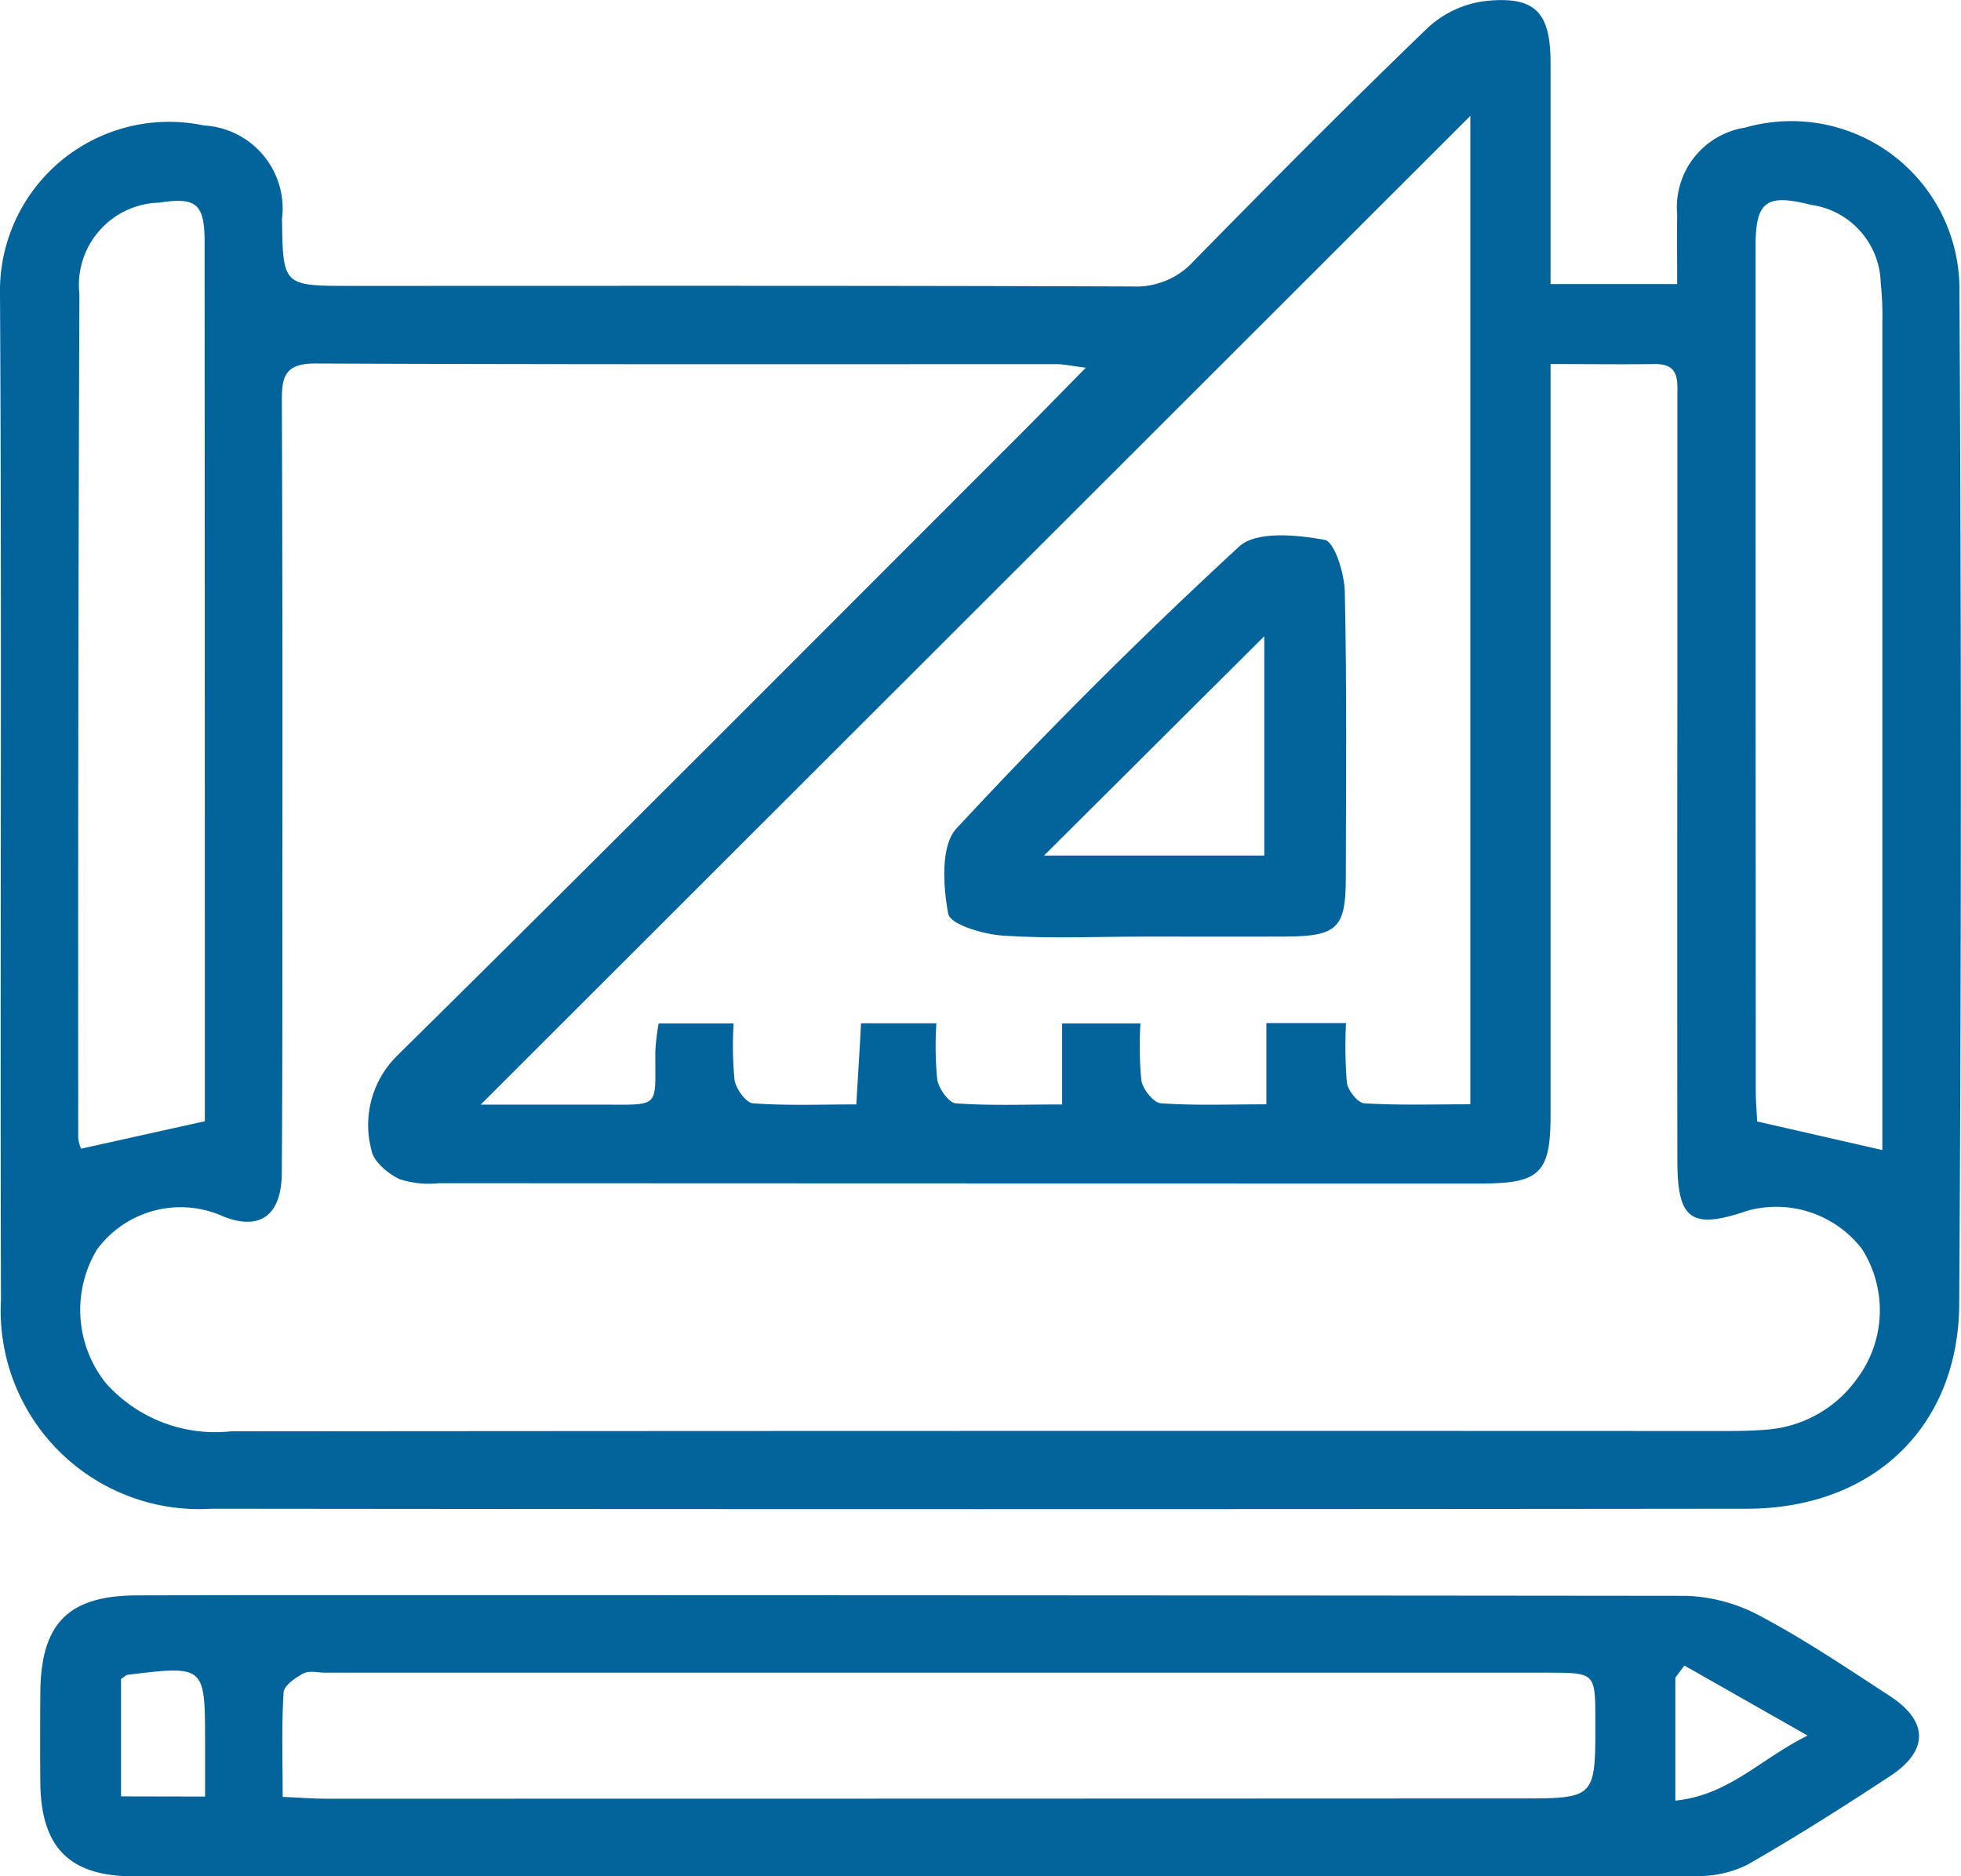 <?xml version="1.0" encoding="UTF-8"?> <svg xmlns="http://www.w3.org/2000/svg" xmlns:xlink="http://www.w3.org/1999/xlink" id="image_01" width="58.859" height="56.328" viewBox="0 0 58.859 56.328"><defs><clipPath id="clip-path"><rect id="長方形_107" data-name="長方形 107" width="58.859" height="56.328" fill="#03649c"></rect></clipPath></defs><g id="グループ_189" data-name="グループ 189" transform="translate(0 0)" clip-path="url(#clip-path)"><path id="パス_151" data-name="パス 151" d="M46.54,8.527h3.8c0-.723-.007-1.407,0-2.09A2.42,2.42,0,0,1,52.38,3.831a5.043,5.043,0,0,1,6.432,4.9q.088,15.21-.006,30.42c-.028,3.726-2.63,6.136-6.37,6.14q-23.039.025-46.08,0A5.96,5.96,0,0,1,.029,39.023C0,28.956.058,18.889,0,8.822A5.075,5.075,0,0,1,6.125,3.767a2.5,2.5,0,0,1,2.34,2.8c.026,2.013.026,2.015,2.063,2.015,7.827,0,15.654-.011,23.481.018a2.328,2.328,0,0,0,1.825-.768c2.316-2.36,4.643-4.709,7.023-7a3.119,3.119,0,0,1,1.711-.8c1.517-.162,1.971.335,1.972,1.861,0,2.165,0,4.329,0,6.637m0,2.4v1.494q0,10.527,0,21.053c0,1.728-.32,2.05-2.055,2.05q-15.654,0-31.308-.008a2.835,2.835,0,0,1-1.19-.124c-.349-.169-.787-.535-.838-.869a2.92,2.92,0,0,1,.749-2.812c6.249-6.167,12.44-12.392,18.648-18.6.632-.632,1.257-1.275,2.045-2.076-.472-.059-.674-.106-.877-.106-7.422,0-14.846.012-22.268-.02-.928,0-.99.442-.986,1.153q.026,6.889.015,13.777c0,3.124.006,6.247-.017,9.369-.009,1.272-.647,1.733-1.73,1.317a3.113,3.113,0,0,0-3.821.988,3.522,3.522,0,0,0,.277,4.013,4.4,4.4,0,0,0,3.755,1.438q22.323-.019,44.648-.009c.477,0,.957,0,1.431-.041a3.667,3.667,0,0,0,2.705-1.508,3.425,3.425,0,0,0,.162-3.917,3.246,3.246,0,0,0-3.439-1.146c-1.68.572-2.1.279-2.1-1.5q-.008-6.889,0-13.777,0-4.574,0-9.149c0-.476.076-1-.672-.991-.985.013-1.969,0-3.127,0M44.132,3.478,14.428,33.16c1.067,0,2.3,0,3.542,0,1.909,0,1.685.138,1.7-1.613a6.907,6.907,0,0,1,.1-.826h2.25a10.717,10.717,0,0,0,.027,1.7c.044.268.346.687.555.7,1.012.074,2.033.033,3.1.033.051-.878.1-1.633.142-2.436h2.261a10.543,10.543,0,0,0,.026,1.691c.046.272.348.7.559.712,1.014.075,2.036.034,3.19.034V30.722h2.351a10.606,10.606,0,0,0,.027,1.714c.046.264.364.667.583.683,1.014.073,2.035.032,3.169.032V30.712H40.4a13.747,13.747,0,0,0,.025,1.783c.032.237.328.615.522.626,1.048.063,2.1.029,3.185.029ZM6.148,33.66c0-1.407,0-2.941,0-4.473q0-10.96-.007-21.919c0-1.148-.247-1.358-1.358-1.185a2.475,2.475,0,0,0-2.4,2.748Q2.337,21.5,2.348,34.162a1.01,1.01,0,0,0,.087.321l3.713-.824m50.35.866V33.4q0-11.846,0-23.692A9.288,9.288,0,0,0,56.45,8.5a2.428,2.428,0,0,0-2.1-2.352c-1.333-.339-1.657-.106-1.657,1.242q0,12.672.006,25.344c0,.354.032.708.043.931l3.758.859" transform="translate(0 0)" fill="#03649c"></path><path id="パス_152" data-name="パス 152" d="M27.485,60.531q-11.68,0-23.358,0c-1.937,0-2.794-.866-2.811-2.826-.008-.881-.006-1.762,0-2.644.006-2.12.828-2.959,2.913-2.965q3.58-.008,7.161-.006,19.666,0,39.333.02a5.055,5.055,0,0,1,2.266.632c1.325.707,2.577,1.552,3.837,2.373,1.165.758,1.176,1.641.012,2.406-1.411.926-2.837,1.835-4.3,2.669a3.319,3.319,0,0,1-1.58.33q-11.733.03-23.467.014m-18.9-2.389c.524.023.918.055,1.314.055q17.9,0,35.8-.008c2.291,0,2.291,0,2.284-2.331,0-1.442,0-1.444-1.434-1.444l-36.685,0c-.221,0-.479-.071-.652.02-.244.128-.59.366-.6.575-.063,1.014-.028,2.033-.028,3.136m-2.329-.013V56.507c0-2.306,0-2.307-2.311-2.029-.065.007-.123.074-.211.13v3.522ZM50.665,54.2l-.274.367v3.69c1.6-.16,2.537-1.239,3.969-1.953l-3.695-2.1" transform="translate(-0.106 -4.204)" fill="#03649c"></path><path id="パス_153" data-name="パス 153" d="M36.768,29.528c-1.394,0-2.793.064-4.18-.03-.586-.04-1.578-.333-1.638-.653-.157-.83-.234-2.046.246-2.564q4.073-4.393,8.485-8.464c.511-.472,1.727-.354,2.564-.2.3.052.595,1.009.607,1.56.062,2.86.036,5.722.03,8.583,0,1.516-.256,1.758-1.821,1.766-1.43.007-2.862,0-4.293,0Zm-2.944-2.434h6.611V20.51l-6.611,6.584" transform="translate(-2.488 -1.411)" fill="#03649c"></path></g></svg> 